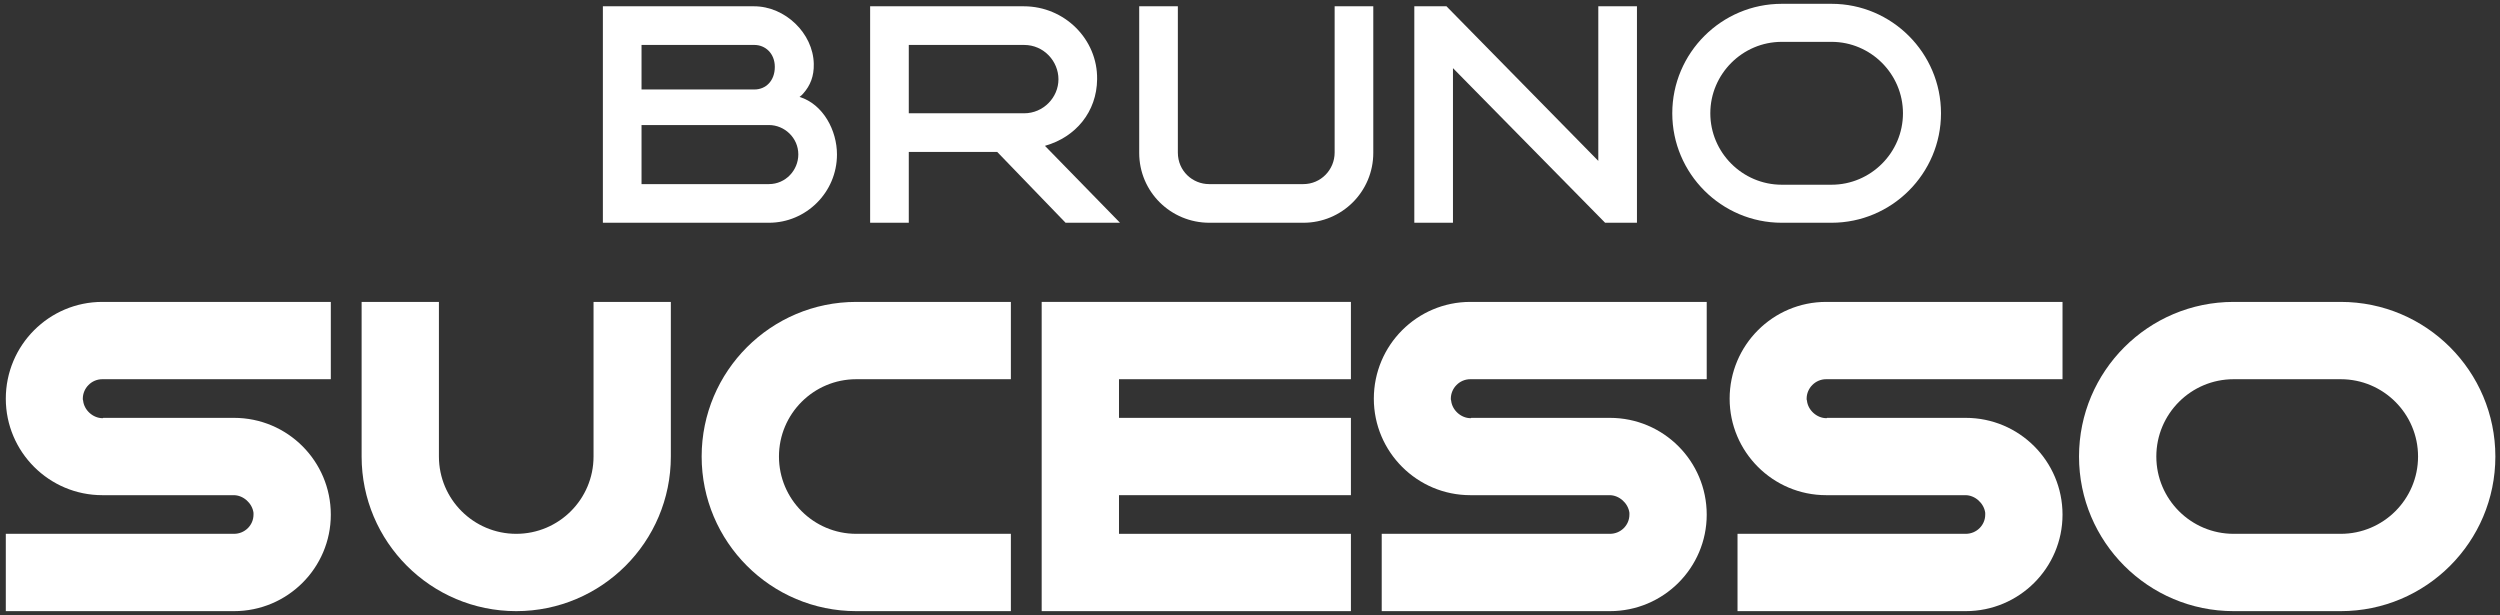 <svg width="317" height="78" viewBox="0 0 317 78" fill="none" xmlns="http://www.w3.org/2000/svg">
<rect x="0" y="0" width="317" height="78" fill="#333333" stroke="none"/>
<path d="M76.445 28.245V0.798H95.619C99.54 0.798 103.108 4.209 103.187 8.091C103.226 9.66 102.755 10.836 101.854 11.855C101.736 12.012 101.579 12.13 101.383 12.287C104.402 13.228 106.128 16.561 106.128 19.58C106.128 24.403 102.206 28.245 97.501 28.245H76.445ZM81.346 11.346H95.658C97.109 11.346 98.246 10.248 98.246 8.483C98.246 6.758 97.031 5.699 95.658 5.699H81.346V11.346ZM81.346 23.344H97.501C99.619 23.344 101.226 21.58 101.226 19.58C101.226 17.462 99.462 15.855 97.501 15.855H81.346V23.344Z" fill="white"/>
<path d="M115.234 28.245H110.333V0.798H129.821C134.997 0.798 139.192 4.994 139.114 10.052C139.074 14.169 136.408 17.384 132.526 18.482V18.521L142.015 28.245H135.114L126.449 19.266H115.234V28.245ZM115.234 5.699V14.365H129.86C132.291 14.365 134.212 12.365 134.212 10.052C134.212 7.778 132.369 5.699 129.86 5.699H115.234Z" fill="white"/>
<path d="M174.133 0.798V19.384C174.133 24.285 170.173 28.245 165.272 28.245H153.352C148.45 28.245 144.451 24.324 144.451 19.384V0.798H149.352V19.345C149.352 21.697 151.234 23.344 153.313 23.344H165.272C167.468 23.344 169.232 21.54 169.232 19.345V0.798H174.133Z" fill="white"/>
<path d="M184.236 28.245H179.335V0.798H183.412L202.665 20.403V0.798H207.566V28.245H203.527L184.236 8.64V28.245Z" fill="white"/>
<path d="M232.238 0.484C239.884 0.484 246.119 6.719 246.119 14.365C246.119 22.011 239.884 28.245 232.238 28.245H225.925C218.279 28.245 212.045 22.011 212.045 14.365C212.045 6.719 218.279 0.484 225.925 0.484H232.238ZM232.238 23.423C237.218 23.423 241.296 19.345 241.296 14.365C241.296 9.385 237.218 5.307 232.238 5.307H225.925C220.946 5.307 216.868 9.385 216.868 14.365C216.868 19.345 220.946 23.423 225.925 23.423H232.238Z" fill="white"/>
<path d="M0.736 50.554C0.736 43.771 6.226 38.281 12.97 38.281H41.947V48.084H12.97C11.598 48.084 10.5 49.221 10.5 50.554C10.5 50.633 10.5 50.711 10.539 50.789C10.657 52.005 11.794 53.025 13.009 53.025C13.048 53.025 13.048 53.025 13.088 52.985H29.674C36.457 52.985 41.947 58.475 41.947 65.258C41.947 72.002 36.457 77.492 29.674 77.492H0.736V67.689H29.674C31.046 67.689 32.144 66.591 32.144 65.258C32.144 65.18 32.144 65.101 32.144 65.023C31.987 63.807 30.85 62.788 29.635 62.788C29.596 62.788 29.596 62.788 29.556 62.788H12.97C6.226 62.788 0.736 57.298 0.736 50.554Z" fill="white"/>
<path d="M75.261 57.887V38.281H85.063V57.887C85.063 68.709 76.28 77.492 65.458 77.492C54.636 77.492 45.853 68.709 45.853 57.887V38.281H55.655V57.887C55.655 63.298 60.047 67.689 65.458 67.689C70.869 67.689 75.261 63.298 75.261 57.887Z" fill="white"/>
<path d="M88.969 57.887C88.969 47.065 97.752 38.281 108.574 38.281H128.179V48.084H108.574C103.163 48.084 98.772 52.475 98.772 57.887C98.772 63.298 103.163 67.689 108.574 67.689H128.179V77.492H108.574C97.752 77.492 88.969 68.709 88.969 57.887Z" fill="white"/>
<path d="M132.085 77.492V38.281H171.296V48.084H141.888V52.985H171.296V62.788H141.888V67.689H171.296V77.492H132.085Z" fill="white"/>
<path d="M174.202 50.554C174.202 43.771 179.691 38.281 186.435 38.281H216.412V48.084H186.435C185.063 48.084 183.965 49.221 183.965 50.554C183.965 50.633 183.965 50.711 184.004 50.789C184.122 52.005 185.259 53.025 186.474 53.025C186.514 53.025 186.514 53.025 186.553 52.985H204.139C210.923 52.985 216.412 58.475 216.412 65.258C216.412 72.002 210.923 77.492 204.139 77.492H175.202V67.689H204.139C205.512 67.689 206.609 66.591 206.609 65.258C206.609 65.18 206.609 65.101 206.609 65.023C206.453 63.807 205.316 62.788 204.1 62.788C204.061 62.788 204.061 62.788 204.022 62.788H186.435C179.691 62.788 174.202 57.298 174.202 50.554Z" fill="white"/>
<path d="M219.318 50.554C219.318 43.771 224.807 38.281 231.552 38.281H261.528V48.084H231.552C230.179 48.084 229.081 49.221 229.081 50.554C229.081 50.633 229.081 50.711 229.12 50.789C229.238 52.005 230.375 53.025 231.591 53.025C231.63 53.025 231.63 53.025 231.669 52.985H249.255C256.039 52.985 261.528 58.475 261.528 65.258C261.528 72.002 256.039 77.492 249.255 77.492H220.318V67.689H249.255C250.628 67.689 251.726 66.591 251.726 65.258C251.726 65.18 251.726 65.101 251.726 65.023C251.569 63.807 250.432 62.788 249.216 62.788C249.177 62.788 249.177 62.788 249.138 62.788H231.552C224.807 62.788 219.318 57.298 219.318 50.554Z" fill="white"/>
<path fill-rule="evenodd" clip-rule="evenodd" d="M296.806 38.281C307.629 38.281 316.412 47.065 316.412 57.887C316.412 68.709 307.628 77.492 296.806 77.492H283.225C272.403 77.492 263.619 68.709 263.619 57.887C263.619 47.065 272.402 38.281 283.225 38.281H296.806ZM283.225 48.084C277.814 48.084 273.422 52.476 273.422 57.887C273.422 63.298 277.814 67.689 283.225 67.689H296.806C302.217 67.689 306.609 63.298 306.609 57.887C306.609 52.476 302.217 48.084 296.806 48.084H283.225Z" fill="white"/>
</svg>
